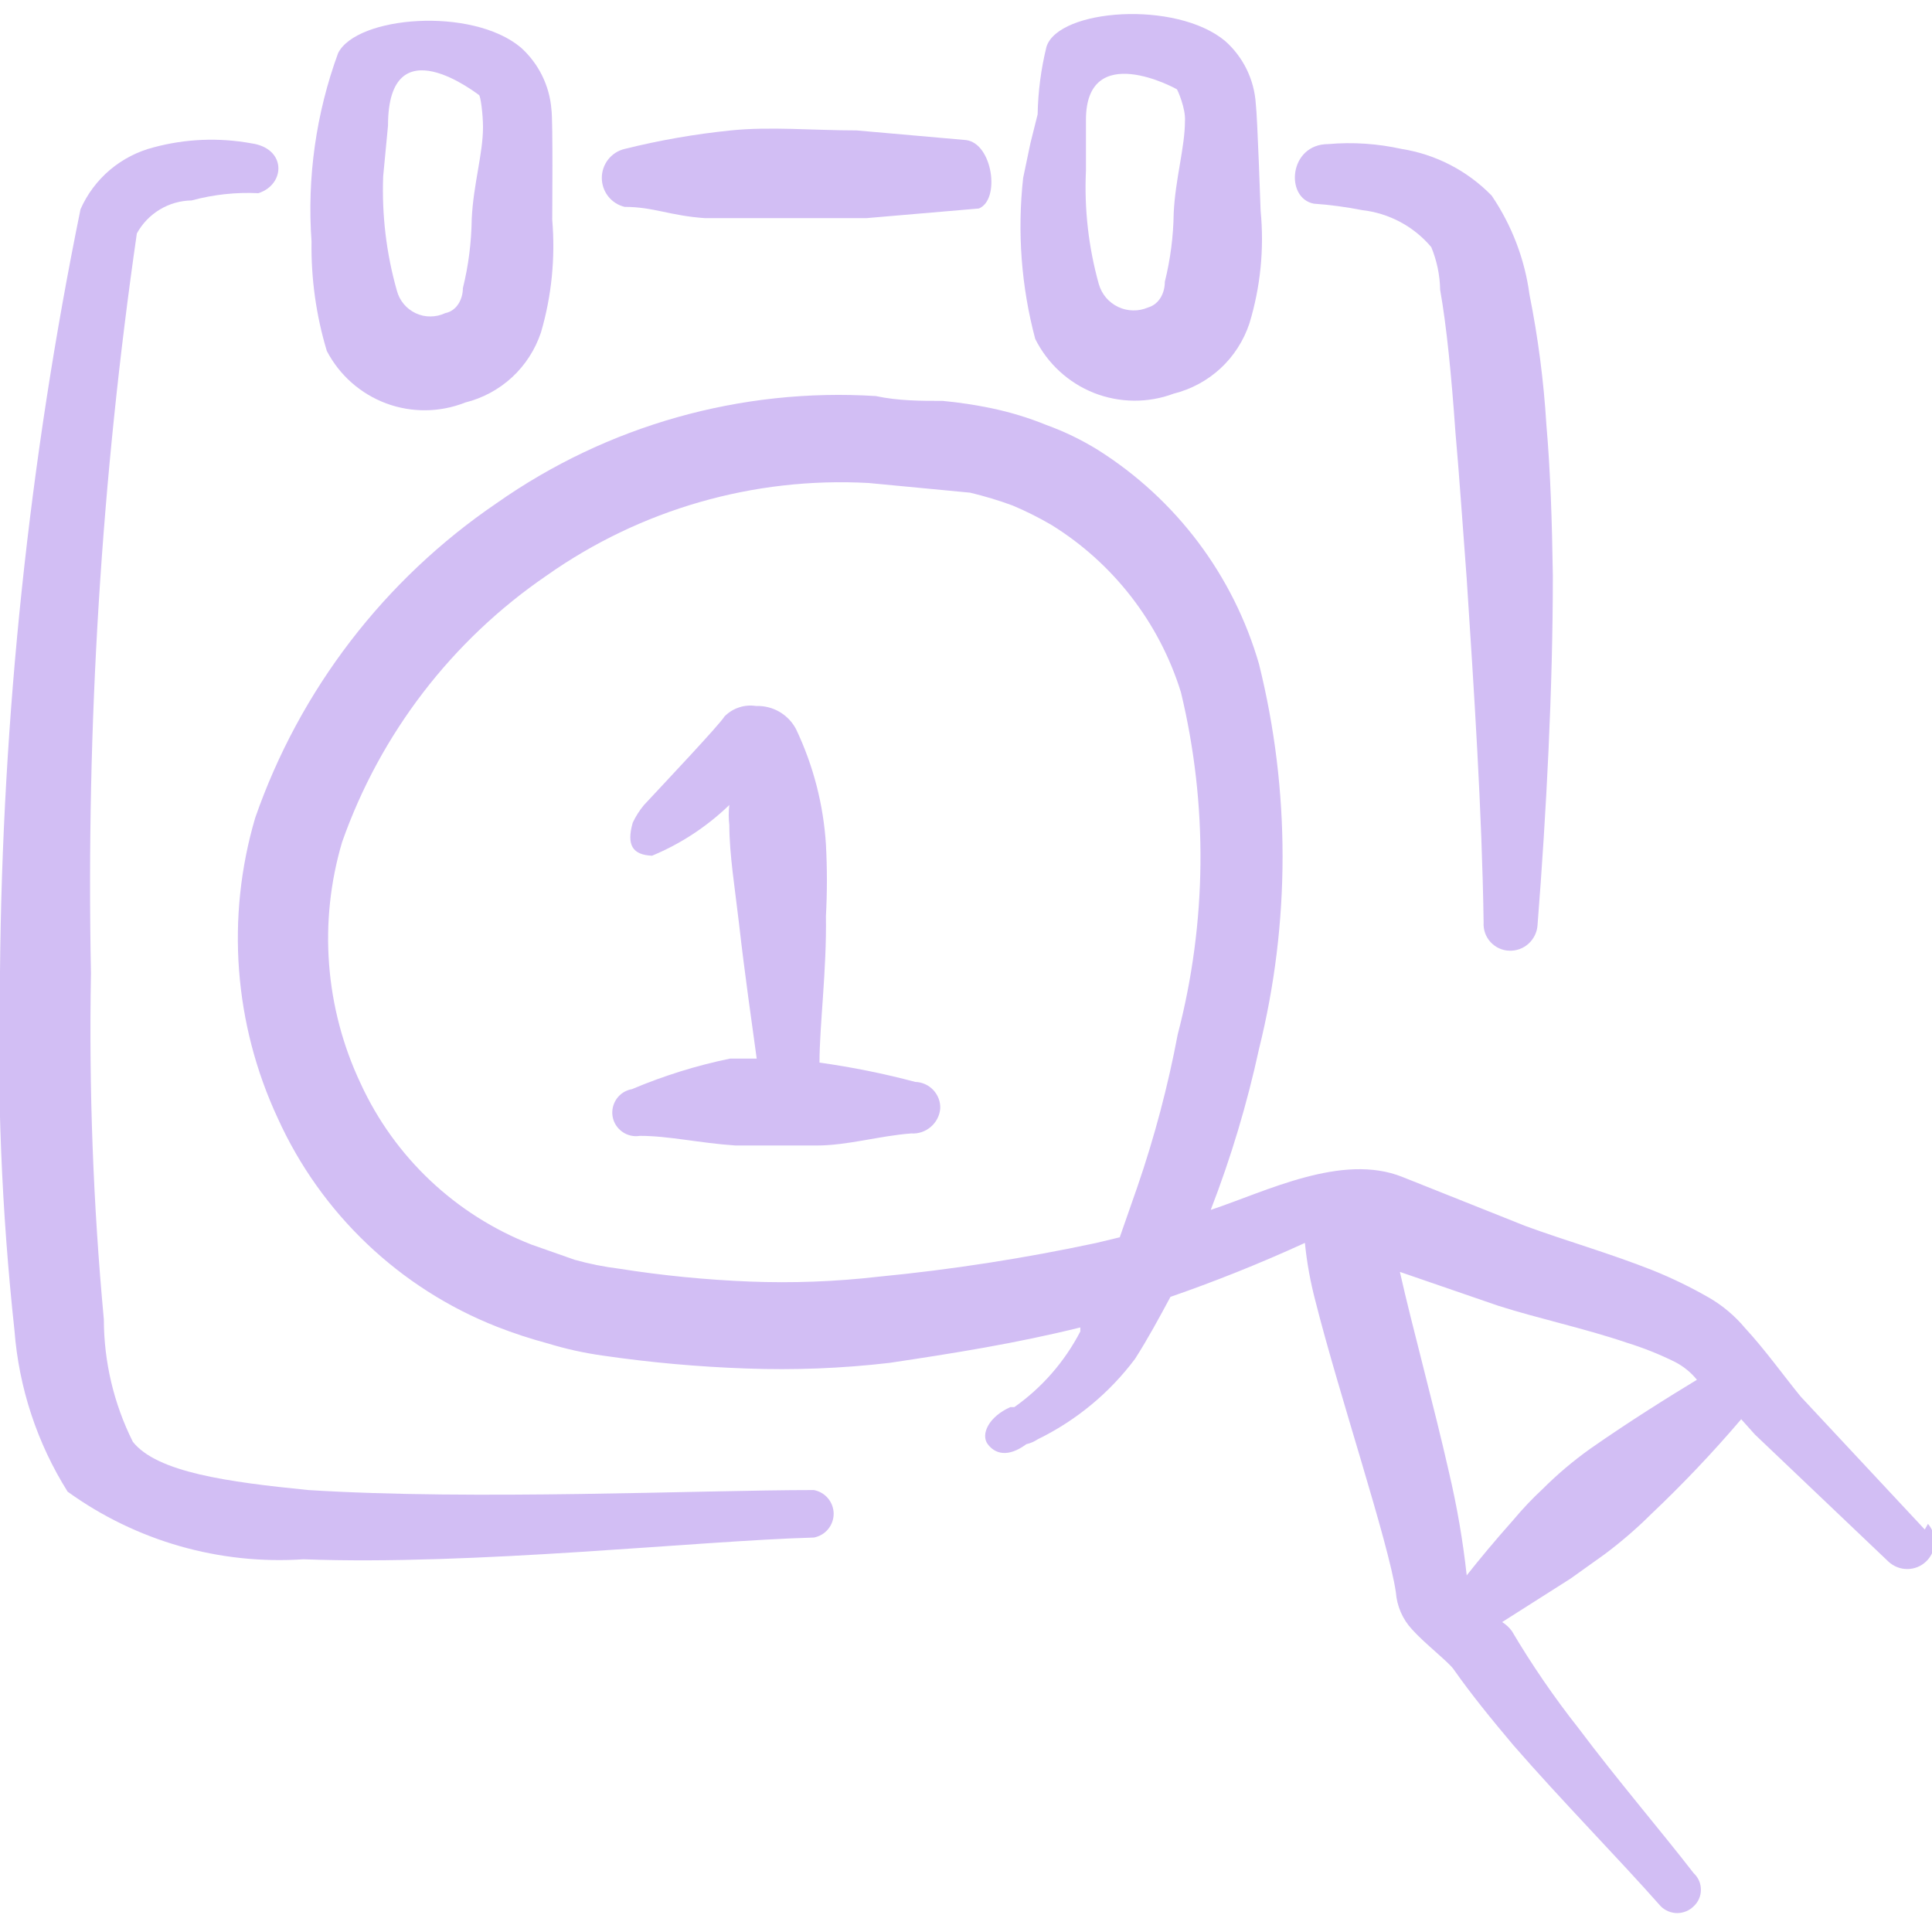 <svg width="24" height="24" viewBox="0 0 24 24" fill="none" xmlns="http://www.w3.org/2000/svg">
<g clip-path="url(#clip0_28_25)">
<path d="M11.37 13.44C10.979 13.336 10.581 13.256 10.18 13.2C10.18 12.74 10.27 12.06 10.26 11.38C10.276 11.084 10.276 10.787 10.26 10.49C10.229 9.994 10.103 9.509 9.89 9.06C9.843 8.969 9.771 8.894 9.682 8.842C9.594 8.791 9.492 8.766 9.39 8.77C9.32 8.759 9.247 8.765 9.18 8.788C9.112 8.81 9.05 8.849 9 8.9C8.94 9 8.27 9.71 8 10C7.944 10.067 7.897 10.141 7.86 10.22C7.78 10.5 7.86 10.62 8.1 10.63C8.457 10.482 8.782 10.268 9.06 10C9.05 10.083 9.05 10.167 9.06 10.25C9.06 10.61 9.13 11.04 9.18 11.47C9.25 12.09 9.34 12.71 9.4 13.15H9.07C8.652 13.236 8.243 13.364 7.85 13.53C7.773 13.543 7.705 13.586 7.66 13.65C7.615 13.714 7.597 13.793 7.61 13.87C7.623 13.947 7.667 14.015 7.731 14.06C7.794 14.105 7.873 14.123 7.95 14.11C8.31 14.11 8.69 14.2 9.14 14.23H9.64H10.14C10.53 14.23 10.92 14.11 11.32 14.08C11.409 14.086 11.496 14.056 11.563 13.998C11.631 13.94 11.673 13.858 11.68 13.77C11.682 13.728 11.675 13.686 11.66 13.647C11.645 13.607 11.622 13.571 11.594 13.541C11.565 13.51 11.53 13.485 11.492 13.468C11.454 13.451 11.412 13.441 11.37 13.44Z" fill="#D2BEF4"/>
<path d="M23.91 19L22.37 17.35C22.18 17.12 21.93 16.77 21.68 16.5C21.553 16.348 21.401 16.219 21.23 16.12C21.005 15.991 20.771 15.877 20.53 15.78C20 15.57 19.44 15.41 18.95 15.23L17.42 14.62C16.67 14.32 15.73 14.8 15.04 15.03C15.292 14.38 15.492 13.711 15.64 13.03C16.03 11.46 16.03 9.82 15.64 8.25C15.322 7.148 14.61 6.202 13.64 5.59C13.438 5.465 13.224 5.361 13 5.28C12.777 5.189 12.546 5.119 12.31 5.07C12.112 5.029 11.912 4.999 11.71 4.98C11.44 4.98 11.16 4.98 10.88 4.92C9.205 4.815 7.543 5.284 6.17 6.25C4.776 7.198 3.724 8.568 3.17 10.16C2.806 11.396 2.906 12.722 3.45 13.89C3.986 15.074 4.961 16.003 6.17 16.48C6.379 16.562 6.593 16.632 6.81 16.69C7.032 16.758 7.26 16.808 7.49 16.84C8.08 16.926 8.674 16.979 9.27 17C9.864 17.022 10.459 16.999 11.05 16.93C11.85 16.81 12.61 16.69 13.42 16.49V16.54C13.226 16.914 12.945 17.237 12.6 17.48H12.55C12.28 17.6 12.18 17.82 12.27 17.94C12.36 18.06 12.52 18.11 12.75 17.94C12.8 17.929 12.848 17.908 12.89 17.88C13.367 17.647 13.782 17.305 14.1 16.88C14.26 16.63 14.4 16.37 14.54 16.11C15.06 15.93 15.62 15.71 16.21 15.44C16.234 15.683 16.278 15.924 16.34 16.16C16.63 17.31 17.25 19.16 17.34 19.78C17.353 19.952 17.423 20.114 17.54 20.24C17.69 20.41 18 20.65 18.06 20.74C18.27 21.04 18.53 21.36 18.8 21.68C19.4 22.37 20.1 23.08 20.63 23.68C20.684 23.734 20.758 23.765 20.835 23.765C20.912 23.765 20.986 23.734 21.04 23.68C21.068 23.654 21.091 23.622 21.106 23.587C21.122 23.552 21.129 23.514 21.129 23.475C21.129 23.437 21.122 23.398 21.106 23.363C21.091 23.328 21.068 23.296 21.04 23.27C20.63 22.74 20.09 22.11 19.61 21.47C19.307 21.086 19.029 20.681 18.78 20.26C18.747 20.216 18.707 20.179 18.66 20.15L19.51 19.61L19.93 19.31C20.135 19.157 20.329 18.99 20.51 18.81C20.904 18.437 21.278 18.043 21.63 17.63L21.8 17.82L23.46 19.4C23.524 19.459 23.608 19.492 23.694 19.491C23.781 19.491 23.865 19.457 23.927 19.397C23.99 19.337 24.028 19.255 24.032 19.168C24.036 19.081 24.007 18.996 23.95 18.93L23.91 19ZM14.63 12.85C14.509 13.491 14.342 14.123 14.13 14.74L13.91 15.37L13.62 15.44C12.726 15.631 11.821 15.772 10.91 15.86C10.379 15.921 9.844 15.941 9.31 15.92C8.767 15.898 8.227 15.845 7.69 15.76C7.504 15.737 7.321 15.7 7.14 15.65L6.6 15.46C5.661 15.093 4.901 14.376 4.48 13.46C4.037 12.523 3.955 11.454 4.25 10.46C4.724 9.115 5.613 7.955 6.79 7.15C7.956 6.327 9.365 5.922 10.79 6L12.05 6.12C12.23 6.163 12.407 6.216 12.58 6.28C12.74 6.347 12.9 6.427 13.06 6.52C13.83 6.996 14.402 7.735 14.67 8.6C15.007 9.998 14.993 11.458 14.63 12.85ZM19.75 18C19.54 18.15 19.343 18.317 19.16 18.5C19.032 18.619 18.912 18.746 18.8 18.88C18.56 19.15 18.37 19.38 18.22 19.57C18.173 19.139 18.099 18.712 18 18.29C17.81 17.45 17.54 16.47 17.39 15.8L18.61 16.22C19.11 16.38 19.68 16.5 20.21 16.68C20.416 16.744 20.617 16.824 20.81 16.92C20.914 16.974 21.006 17.049 21.08 17.14C20.75 17.34 20.25 17.65 19.75 18Z" fill="#D2BEF4"/>
<path d="M19.21 5.28C19.177 4.736 19.107 4.195 19 3.66C18.941 3.219 18.78 2.798 18.53 2.43C18.229 2.121 17.836 1.917 17.41 1.85C17.111 1.784 16.805 1.763 16.5 1.79C16.01 1.79 15.96 2.46 16.32 2.53C16.521 2.544 16.722 2.571 16.92 2.61C17.255 2.648 17.563 2.812 17.78 3.07C17.849 3.238 17.887 3.418 17.89 3.6C17.97 4.05 18.03 4.66 18.08 5.37C18.13 5.93 18.17 6.54 18.22 7.19C18.31 8.57 18.41 10.08 18.43 11.46C18.427 11.504 18.434 11.548 18.448 11.59C18.463 11.632 18.486 11.67 18.516 11.703C18.546 11.735 18.582 11.762 18.622 11.78C18.662 11.799 18.706 11.809 18.75 11.81C18.839 11.813 18.925 11.781 18.99 11.721C19.055 11.661 19.095 11.578 19.1 11.49C19.21 10.09 19.29 8.55 19.29 7.15C19.28 6.48 19.26 5.85 19.21 5.28Z" fill="#D2BEF4"/>
<path d="M1.91 1.83C1.71 1.881 1.524 1.977 1.366 2.11C1.209 2.243 1.083 2.411 1 2.6C0.363 5.72 0.028 8.895 0 12.08C-0.041 13.566 0.02 15.053 0.18 16.53C0.235 17.24 0.461 17.927 0.84 18.53C1.689 19.143 2.725 19.44 3.77 19.37C5.88 19.45 8.66 19.14 10.11 19.1C10.179 19.087 10.241 19.051 10.286 18.997C10.331 18.943 10.356 18.875 10.356 18.805C10.356 18.735 10.331 18.667 10.286 18.613C10.241 18.559 10.179 18.523 10.11 18.51C8.68 18.51 5.91 18.64 3.83 18.51C2.83 18.41 1.95 18.29 1.65 17.91C1.414 17.438 1.291 16.918 1.29 16.39C1.157 14.961 1.104 13.525 1.13 12.09C1.069 9.016 1.26 5.943 1.7 2.9C1.767 2.778 1.865 2.675 1.985 2.603C2.104 2.531 2.241 2.492 2.38 2.49C2.65 2.417 2.93 2.386 3.21 2.4C3.55 2.29 3.56 1.84 3.12 1.78C2.718 1.707 2.305 1.724 1.91 1.83Z" fill="#D2BEF4"/>
<path d="M15.6 1.29C15.581 0.99 15.445 0.71 15.22 0.51C14.61 1.3262e-05 13.15 0.11 13 0.58C12.932 0.855 12.895 1.137 12.89 1.42L12.8 1.78L12.71 2.21C12.636 2.88 12.686 3.558 12.86 4.21C13.012 4.516 13.272 4.755 13.589 4.881C13.907 5.006 14.26 5.01 14.58 4.89C14.797 4.836 14.997 4.728 15.162 4.576C15.326 4.424 15.449 4.232 15.52 4.02C15.658 3.567 15.706 3.091 15.66 2.62C15.66 2.62 15.62 1.45 15.6 1.29ZM14.72 1.5C14.72 1.83 14.6 2.22 14.58 2.65C14.576 2.937 14.539 3.222 14.47 3.5C14.47 3.64 14.4 3.78 14.26 3.82C14.201 3.845 14.138 3.858 14.074 3.856C14.01 3.855 13.947 3.84 13.89 3.813C13.832 3.785 13.781 3.746 13.739 3.697C13.698 3.648 13.668 3.591 13.65 3.53C13.522 3.072 13.468 2.596 13.49 2.12V1.49C13.49 0.49 14.61 1.1 14.62 1.11C14.63 1.12 14.73 1.35 14.72 1.5Z" fill="#D2BEF4"/>
<path d="M6.85 1.36C6.827 1.064 6.691 0.789 6.47 0.59C5.86 0.08 4.43 0.2 4.2 0.66C3.926 1.408 3.813 2.205 3.87 3C3.863 3.46 3.927 3.919 4.06 4.36C4.217 4.661 4.479 4.892 4.797 5.011C5.115 5.129 5.465 5.125 5.78 5C5.997 4.946 6.197 4.838 6.362 4.686C6.526 4.534 6.649 4.342 6.72 4.13C6.853 3.676 6.9 3.201 6.86 2.73C6.86 2.64 6.87 1.49 6.85 1.36ZM6 1.58C6 1.91 5.88 2.29 5.86 2.72C5.856 3.01 5.82 3.298 5.75 3.58C5.75 3.71 5.68 3.86 5.53 3.89C5.473 3.917 5.411 3.931 5.347 3.931C5.284 3.932 5.222 3.918 5.164 3.891C5.107 3.864 5.056 3.825 5.016 3.777C4.975 3.728 4.946 3.671 4.93 3.61C4.799 3.149 4.742 2.669 4.76 2.19L4.82 1.56C4.82 0.29 5.93 1.17 5.95 1.18C5.97 1.19 6 1.42 6 1.58Z" fill="#D2BEF4"/>
<path d="M12 1.74L10.64 1.62C10.1 1.62 9.57 1.57 9.08 1.62C8.635 1.665 8.194 1.742 7.76 1.85C7.679 1.869 7.607 1.915 7.555 1.981C7.504 2.046 7.476 2.127 7.476 2.21C7.476 2.293 7.504 2.374 7.555 2.439C7.607 2.505 7.679 2.551 7.76 2.57C8.12 2.57 8.32 2.68 8.76 2.71H9.76H10.76L12.16 2.59C12.43 2.48 12.33 1.78 12 1.74Z" fill="#D2BEF4"/>
</g>
<defs>
<clipPath id="clip0_28_25">
<rect width="24" height="24" fill="white"/>
</clipPath>
</defs>
</svg>
